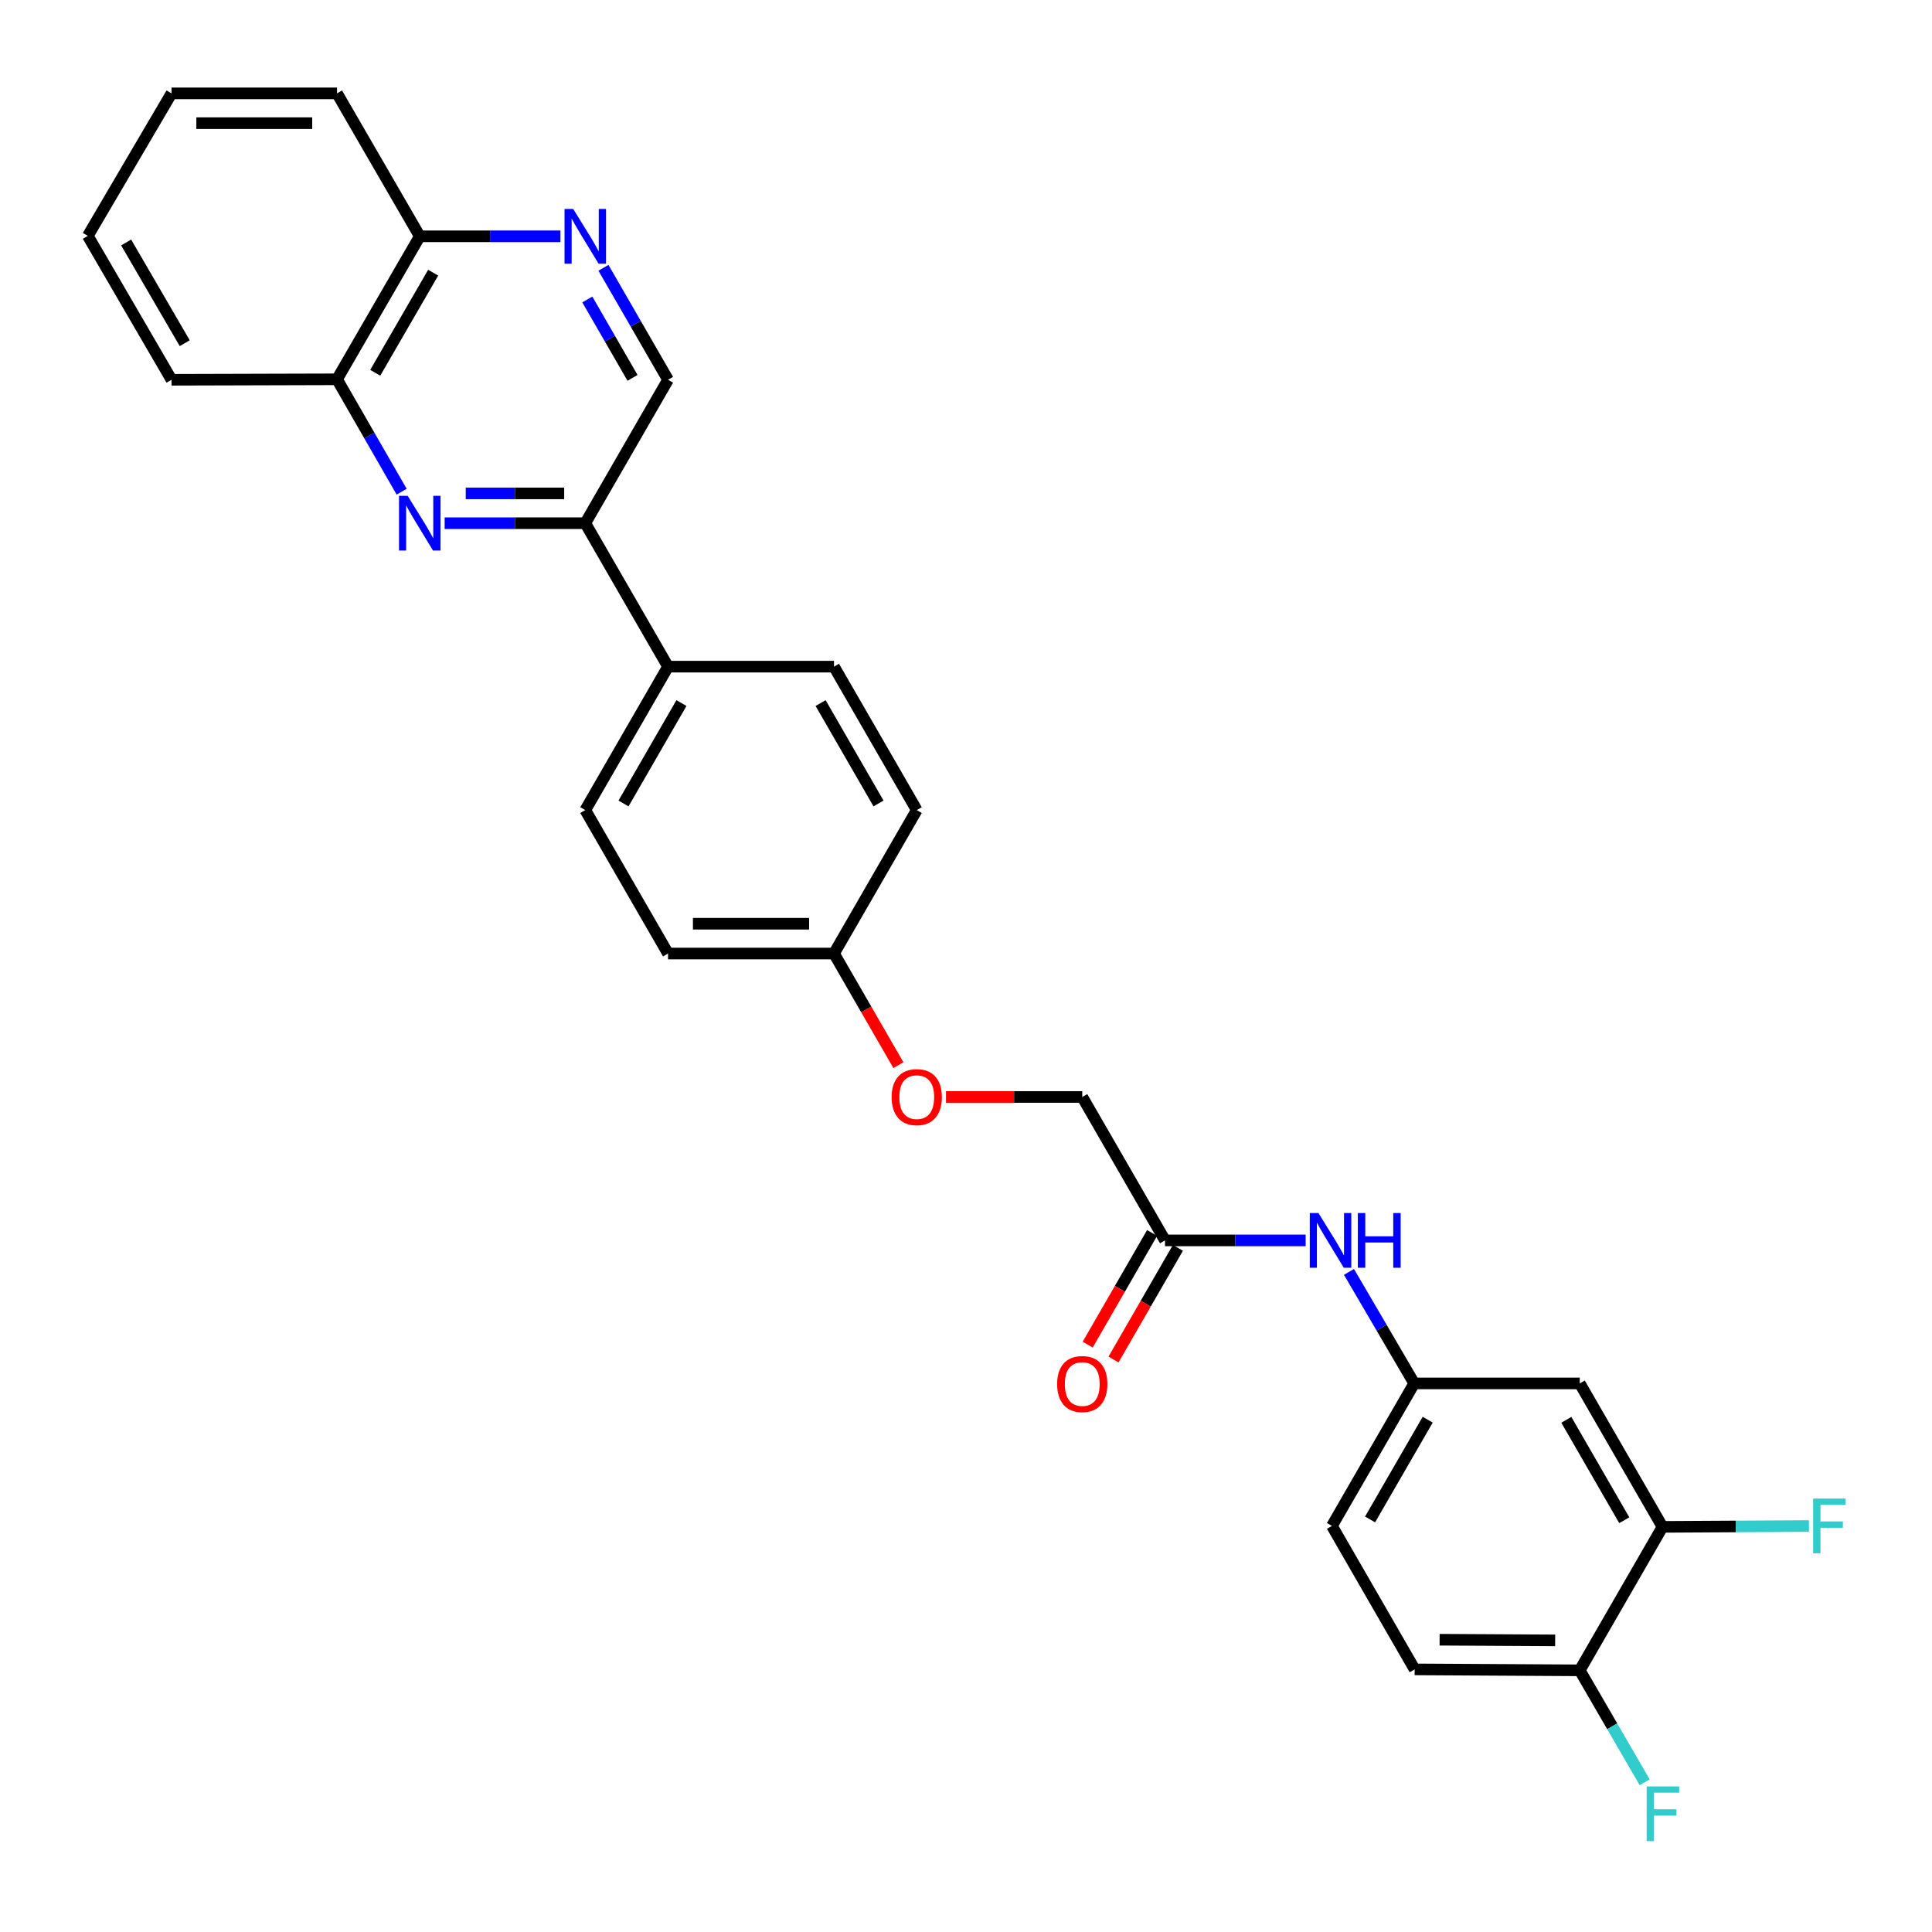 <?xml version='1.0' encoding='iso-8859-1'?>
<svg version='1.1' baseProfile='full'
              xmlns='http://www.w3.org/2000/svg'
                      xmlns:rdkit='http://www.rdkit.org/xml'
                      xmlns:xlink='http://www.w3.org/1999/xlink'
                  xml:space='preserve'
width='1000px' height='1000px' viewBox='0 0 1000 1000'>
<!-- END OF HEADER -->
<rect style='opacity:1.0;fill:#FFFFFF;stroke:none' width='1000' height='1000' x='0' y='0'> </rect>
<path class='bond-1' d='M 230.154,270.811 L 266.548,270.811' style='fill:none;fill-rule:evenodd;stroke:#0000FF;stroke-width:6px;stroke-linecap:butt;stroke-linejoin:miter;stroke-opacity:1' />
<path class='bond-1' d='M 266.548,270.811 L 302.942,270.811' style='fill:none;fill-rule:evenodd;stroke:#000000;stroke-width:6px;stroke-linecap:butt;stroke-linejoin:miter;stroke-opacity:1' />
<path class='bond-1' d='M 241.073,255.381 L 266.548,255.381' style='fill:none;fill-rule:evenodd;stroke:#0000FF;stroke-width:6px;stroke-linecap:butt;stroke-linejoin:miter;stroke-opacity:1' />
<path class='bond-1' d='M 266.548,255.381 L 292.024,255.381' style='fill:none;fill-rule:evenodd;stroke:#000000;stroke-width:6px;stroke-linecap:butt;stroke-linejoin:miter;stroke-opacity:1' />
<path class='bond-4' d='M 207.896,254.503 L 191.171,225.416' style='fill:none;fill-rule:evenodd;stroke:#0000FF;stroke-width:6px;stroke-linecap:butt;stroke-linejoin:miter;stroke-opacity:1' />
<path class='bond-4' d='M 191.171,225.416 L 174.447,196.328' style='fill:none;fill-rule:evenodd;stroke:#000000;stroke-width:6px;stroke-linecap:butt;stroke-linejoin:miter;stroke-opacity:1' />
<path class='bond-0' d='M 290.06,122.309 L 253.666,122.309' style='fill:none;fill-rule:evenodd;stroke:#0000FF;stroke-width:6px;stroke-linecap:butt;stroke-linejoin:miter;stroke-opacity:1' />
<path class='bond-0' d='M 253.666,122.309 L 217.273,122.309' style='fill:none;fill-rule:evenodd;stroke:#000000;stroke-width:6px;stroke-linecap:butt;stroke-linejoin:miter;stroke-opacity:1' />
<path class='bond-28' d='M 312.346,138.612 L 329.061,167.59' style='fill:none;fill-rule:evenodd;stroke:#0000FF;stroke-width:6px;stroke-linecap:butt;stroke-linejoin:miter;stroke-opacity:1' />
<path class='bond-28' d='M 329.061,167.59 L 345.776,196.568' style='fill:none;fill-rule:evenodd;stroke:#000000;stroke-width:6px;stroke-linecap:butt;stroke-linejoin:miter;stroke-opacity:1' />
<path class='bond-28' d='M 303.995,155.015 L 315.696,175.3' style='fill:none;fill-rule:evenodd;stroke:#0000FF;stroke-width:6px;stroke-linecap:butt;stroke-linejoin:miter;stroke-opacity:1' />
<path class='bond-28' d='M 315.696,175.3 L 327.396,195.584' style='fill:none;fill-rule:evenodd;stroke:#000000;stroke-width:6px;stroke-linecap:butt;stroke-linejoin:miter;stroke-opacity:1' />
<path class='bond-7' d='M 302.942,270.811 L 345.776,196.568' style='fill:none;fill-rule:evenodd;stroke:#000000;stroke-width:6px;stroke-linecap:butt;stroke-linejoin:miter;stroke-opacity:1' />
<path class='bond-9' d='M 302.942,270.811 L 345.776,345.053' style='fill:none;fill-rule:evenodd;stroke:#000000;stroke-width:6px;stroke-linecap:butt;stroke-linejoin:miter;stroke-opacity:1' />
<path class='bond-2' d='M 860.511,790.303 L 817.676,716.052' style='fill:none;fill-rule:evenodd;stroke:#000000;stroke-width:6px;stroke-linecap:butt;stroke-linejoin:miter;stroke-opacity:1' />
<path class='bond-2' d='M 840.721,786.875 L 810.736,734.9' style='fill:none;fill-rule:evenodd;stroke:#000000;stroke-width:6px;stroke-linecap:butt;stroke-linejoin:miter;stroke-opacity:1' />
<path class='bond-18' d='M 860.511,790.303 L 898.411,790.088' style='fill:none;fill-rule:evenodd;stroke:#000000;stroke-width:6px;stroke-linecap:butt;stroke-linejoin:miter;stroke-opacity:1' />
<path class='bond-18' d='M 898.411,790.088 L 936.312,789.874' style='fill:none;fill-rule:evenodd;stroke:#33CCCC;stroke-width:6px;stroke-linecap:butt;stroke-linejoin:miter;stroke-opacity:1' />
<path class='bond-31' d='M 860.511,790.303 L 817.676,864.562' style='fill:none;fill-rule:evenodd;stroke:#000000;stroke-width:6px;stroke-linecap:butt;stroke-linejoin:miter;stroke-opacity:1' />
<path class='bond-3' d='M 817.676,716.052 L 731.999,716.052' style='fill:none;fill-rule:evenodd;stroke:#000000;stroke-width:6px;stroke-linecap:butt;stroke-linejoin:miter;stroke-opacity:1' />
<path class='bond-11' d='M 174.447,196.328 L 217.273,122.309' style='fill:none;fill-rule:evenodd;stroke:#000000;stroke-width:6px;stroke-linecap:butt;stroke-linejoin:miter;stroke-opacity:1' />
<path class='bond-11' d='M 194.226,192.952 L 224.204,141.139' style='fill:none;fill-rule:evenodd;stroke:#000000;stroke-width:6px;stroke-linecap:butt;stroke-linejoin:miter;stroke-opacity:1' />
<path class='bond-24' d='M 174.447,196.328 L 88.778,196.568' style='fill:none;fill-rule:evenodd;stroke:#000000;stroke-width:6px;stroke-linecap:butt;stroke-linejoin:miter;stroke-opacity:1' />
<path class='bond-5' d='M 603.006,642.032 L 560.172,567.789' style='fill:none;fill-rule:evenodd;stroke:#000000;stroke-width:6px;stroke-linecap:butt;stroke-linejoin:miter;stroke-opacity:1' />
<path class='bond-6' d='M 603.006,642.032 L 639.404,642.032' style='fill:none;fill-rule:evenodd;stroke:#000000;stroke-width:6px;stroke-linecap:butt;stroke-linejoin:miter;stroke-opacity:1' />
<path class='bond-6' d='M 639.404,642.032 L 675.802,642.032' style='fill:none;fill-rule:evenodd;stroke:#0000FF;stroke-width:6px;stroke-linecap:butt;stroke-linejoin:miter;stroke-opacity:1' />
<path class='bond-12' d='M 596.324,638.177 L 579.655,667.075' style='fill:none;fill-rule:evenodd;stroke:#000000;stroke-width:6px;stroke-linecap:butt;stroke-linejoin:miter;stroke-opacity:1' />
<path class='bond-12' d='M 579.655,667.075 L 562.985,695.974' style='fill:none;fill-rule:evenodd;stroke:#FF0000;stroke-width:6px;stroke-linecap:butt;stroke-linejoin:miter;stroke-opacity:1' />
<path class='bond-12' d='M 609.689,645.887 L 593.02,674.785' style='fill:none;fill-rule:evenodd;stroke:#000000;stroke-width:6px;stroke-linecap:butt;stroke-linejoin:miter;stroke-opacity:1' />
<path class='bond-12' d='M 593.02,674.785 L 576.351,703.683' style='fill:none;fill-rule:evenodd;stroke:#FF0000;stroke-width:6px;stroke-linecap:butt;stroke-linejoin:miter;stroke-opacity:1' />
<path class='bond-8' d='M 698.225,658.336 L 715.112,687.194' style='fill:none;fill-rule:evenodd;stroke:#0000FF;stroke-width:6px;stroke-linecap:butt;stroke-linejoin:miter;stroke-opacity:1' />
<path class='bond-8' d='M 715.112,687.194 L 731.999,716.052' style='fill:none;fill-rule:evenodd;stroke:#000000;stroke-width:6px;stroke-linecap:butt;stroke-linejoin:miter;stroke-opacity:1' />
<path class='bond-20' d='M 731.999,716.052 L 689.404,789.814' style='fill:none;fill-rule:evenodd;stroke:#000000;stroke-width:6px;stroke-linecap:butt;stroke-linejoin:miter;stroke-opacity:1' />
<path class='bond-20' d='M 738.971,734.832 L 709.155,786.466' style='fill:none;fill-rule:evenodd;stroke:#000000;stroke-width:6px;stroke-linecap:butt;stroke-linejoin:miter;stroke-opacity:1' />
<path class='bond-14' d='M 345.776,345.053 L 302.942,419.304' style='fill:none;fill-rule:evenodd;stroke:#000000;stroke-width:6px;stroke-linecap:butt;stroke-linejoin:miter;stroke-opacity:1' />
<path class='bond-14' d='M 352.716,363.901 L 322.732,415.877' style='fill:none;fill-rule:evenodd;stroke:#000000;stroke-width:6px;stroke-linecap:butt;stroke-linejoin:miter;stroke-opacity:1' />
<path class='bond-15' d='M 345.776,345.053 L 431.677,345.053' style='fill:none;fill-rule:evenodd;stroke:#000000;stroke-width:6px;stroke-linecap:butt;stroke-linejoin:miter;stroke-opacity:1' />
<path class='bond-10' d='M 817.676,864.562 L 732.239,864.074' style='fill:none;fill-rule:evenodd;stroke:#000000;stroke-width:6px;stroke-linecap:butt;stroke-linejoin:miter;stroke-opacity:1' />
<path class='bond-10' d='M 804.949,849.06 L 745.143,848.718' style='fill:none;fill-rule:evenodd;stroke:#000000;stroke-width:6px;stroke-linecap:butt;stroke-linejoin:miter;stroke-opacity:1' />
<path class='bond-21' d='M 817.676,864.562 L 834.477,893.531' style='fill:none;fill-rule:evenodd;stroke:#000000;stroke-width:6px;stroke-linecap:butt;stroke-linejoin:miter;stroke-opacity:1' />
<path class='bond-21' d='M 834.477,893.531 L 851.277,922.499' style='fill:none;fill-rule:evenodd;stroke:#33CCCC;stroke-width:6px;stroke-linecap:butt;stroke-linejoin:miter;stroke-opacity:1' />
<path class='bond-25' d='M 217.273,122.309 L 174.447,48.323' style='fill:none;fill-rule:evenodd;stroke:#000000;stroke-width:6px;stroke-linecap:butt;stroke-linejoin:miter;stroke-opacity:1' />
<path class='bond-13' d='M 732.239,864.074 L 689.404,789.814' style='fill:none;fill-rule:evenodd;stroke:#000000;stroke-width:6px;stroke-linecap:butt;stroke-linejoin:miter;stroke-opacity:1' />
<path class='bond-22' d='M 302.942,419.304 L 345.776,493.547' style='fill:none;fill-rule:evenodd;stroke:#000000;stroke-width:6px;stroke-linecap:butt;stroke-linejoin:miter;stroke-opacity:1' />
<path class='bond-23' d='M 431.677,345.053 L 474.511,419.304' style='fill:none;fill-rule:evenodd;stroke:#000000;stroke-width:6px;stroke-linecap:butt;stroke-linejoin:miter;stroke-opacity:1' />
<path class='bond-23' d='M 424.737,363.901 L 454.721,415.877' style='fill:none;fill-rule:evenodd;stroke:#000000;stroke-width:6px;stroke-linecap:butt;stroke-linejoin:miter;stroke-opacity:1' />
<path class='bond-16' d='M 465.013,551.327 L 448.345,522.437' style='fill:none;fill-rule:evenodd;stroke:#FF0000;stroke-width:6px;stroke-linecap:butt;stroke-linejoin:miter;stroke-opacity:1' />
<path class='bond-16' d='M 448.345,522.437 L 431.677,493.547' style='fill:none;fill-rule:evenodd;stroke:#000000;stroke-width:6px;stroke-linecap:butt;stroke-linejoin:miter;stroke-opacity:1' />
<path class='bond-17' d='M 489.653,567.789 L 524.912,567.789' style='fill:none;fill-rule:evenodd;stroke:#FF0000;stroke-width:6px;stroke-linecap:butt;stroke-linejoin:miter;stroke-opacity:1' />
<path class='bond-17' d='M 524.912,567.789 L 560.172,567.789' style='fill:none;fill-rule:evenodd;stroke:#000000;stroke-width:6px;stroke-linecap:butt;stroke-linejoin:miter;stroke-opacity:1' />
<path class='bond-19' d='M 431.677,493.547 L 474.511,419.304' style='fill:none;fill-rule:evenodd;stroke:#000000;stroke-width:6px;stroke-linecap:butt;stroke-linejoin:miter;stroke-opacity:1' />
<path class='bond-30' d='M 431.677,493.547 L 345.776,493.547' style='fill:none;fill-rule:evenodd;stroke:#000000;stroke-width:6px;stroke-linecap:butt;stroke-linejoin:miter;stroke-opacity:1' />
<path class='bond-30' d='M 418.792,478.117 L 358.661,478.117' style='fill:none;fill-rule:evenodd;stroke:#000000;stroke-width:6px;stroke-linecap:butt;stroke-linejoin:miter;stroke-opacity:1' />
<path class='bond-26' d='M 88.778,196.568 L 45.455,122.086' style='fill:none;fill-rule:evenodd;stroke:#000000;stroke-width:6px;stroke-linecap:butt;stroke-linejoin:miter;stroke-opacity:1' />
<path class='bond-26' d='M 95.617,177.638 L 65.291,125.5' style='fill:none;fill-rule:evenodd;stroke:#000000;stroke-width:6px;stroke-linecap:butt;stroke-linejoin:miter;stroke-opacity:1' />
<path class='bond-29' d='M 174.447,48.323 L 88.778,48.323' style='fill:none;fill-rule:evenodd;stroke:#000000;stroke-width:6px;stroke-linecap:butt;stroke-linejoin:miter;stroke-opacity:1' />
<path class='bond-29' d='M 161.596,63.753 L 101.628,63.753' style='fill:none;fill-rule:evenodd;stroke:#000000;stroke-width:6px;stroke-linecap:butt;stroke-linejoin:miter;stroke-opacity:1' />
<path class='bond-27' d='M 45.455,122.086 L 88.778,48.323' style='fill:none;fill-rule:evenodd;stroke:#000000;stroke-width:6px;stroke-linecap:butt;stroke-linejoin:miter;stroke-opacity:1' />
<path  class='atom-0' d='M 211.013 256.651
L 220.293 271.651
Q 221.213 273.131, 222.693 275.811
Q 224.173 278.491, 224.253 278.651
L 224.253 256.651
L 228.013 256.651
L 228.013 284.971
L 224.133 284.971
L 214.173 268.571
Q 213.013 266.651, 211.773 264.451
Q 210.573 262.251, 210.213 261.571
L 210.213 284.971
L 206.533 284.971
L 206.533 256.651
L 211.013 256.651
' fill='#0000FF'/>
<path  class='atom-1' d='M 296.682 108.149
L 305.962 123.149
Q 306.882 124.629, 308.362 127.309
Q 309.842 129.989, 309.922 130.149
L 309.922 108.149
L 313.682 108.149
L 313.682 136.469
L 309.802 136.469
L 299.842 120.069
Q 298.682 118.149, 297.442 115.949
Q 296.242 113.749, 295.882 113.069
L 295.882 136.469
L 292.202 136.469
L 292.202 108.149
L 296.682 108.149
' fill='#0000FF'/>
<path  class='atom-7' d='M 682.424 627.872
L 691.704 642.872
Q 692.624 644.352, 694.104 647.032
Q 695.584 649.712, 695.664 649.872
L 695.664 627.872
L 699.424 627.872
L 699.424 656.192
L 695.544 656.192
L 685.584 639.792
Q 684.424 637.872, 683.184 635.672
Q 681.984 633.472, 681.624 632.792
L 681.624 656.192
L 677.944 656.192
L 677.944 627.872
L 682.424 627.872
' fill='#0000FF'/>
<path  class='atom-7' d='M 702.824 627.872
L 706.664 627.872
L 706.664 639.912
L 721.144 639.912
L 721.144 627.872
L 724.984 627.872
L 724.984 656.192
L 721.144 656.192
L 721.144 643.112
L 706.664 643.112
L 706.664 656.192
L 702.824 656.192
L 702.824 627.872
' fill='#0000FF'/>
<path  class='atom-13' d='M 547.172 716.372
Q 547.172 709.572, 550.532 705.772
Q 553.892 701.972, 560.172 701.972
Q 566.452 701.972, 569.812 705.772
Q 573.172 709.572, 573.172 716.372
Q 573.172 723.252, 569.772 727.172
Q 566.372 731.052, 560.172 731.052
Q 553.932 731.052, 550.532 727.172
Q 547.172 723.292, 547.172 716.372
M 560.172 727.852
Q 564.492 727.852, 566.812 724.972
Q 569.172 722.052, 569.172 716.372
Q 569.172 710.812, 566.812 708.012
Q 564.492 705.172, 560.172 705.172
Q 555.852 705.172, 553.492 707.972
Q 551.172 710.772, 551.172 716.372
Q 551.172 722.092, 553.492 724.972
Q 555.852 727.852, 560.172 727.852
' fill='#FF0000'/>
<path  class='atom-17' d='M 461.511 567.869
Q 461.511 561.069, 464.871 557.269
Q 468.231 553.469, 474.511 553.469
Q 480.791 553.469, 484.151 557.269
Q 487.511 561.069, 487.511 567.869
Q 487.511 574.749, 484.111 578.669
Q 480.711 582.549, 474.511 582.549
Q 468.271 582.549, 464.871 578.669
Q 461.511 574.789, 461.511 567.869
M 474.511 579.349
Q 478.831 579.349, 481.151 576.469
Q 483.511 573.549, 483.511 567.869
Q 483.511 562.309, 481.151 559.509
Q 478.831 556.669, 474.511 556.669
Q 470.191 556.669, 467.831 559.469
Q 465.511 562.269, 465.511 567.869
Q 465.511 573.589, 467.831 576.469
Q 470.191 579.349, 474.511 579.349
' fill='#FF0000'/>
<path  class='atom-19' d='M 938.471 775.654
L 955.311 775.654
L 955.311 778.894
L 942.271 778.894
L 942.271 787.494
L 953.871 787.494
L 953.871 790.774
L 942.271 790.774
L 942.271 803.974
L 938.471 803.974
L 938.471 775.654
' fill='#33CCCC'/>
<path  class='atom-22' d='M 852.314 924.645
L 869.154 924.645
L 869.154 927.885
L 856.114 927.885
L 856.114 936.485
L 867.714 936.485
L 867.714 939.765
L 856.114 939.765
L 856.114 952.965
L 852.314 952.965
L 852.314 924.645
' fill='#33CCCC'/>
</svg>
